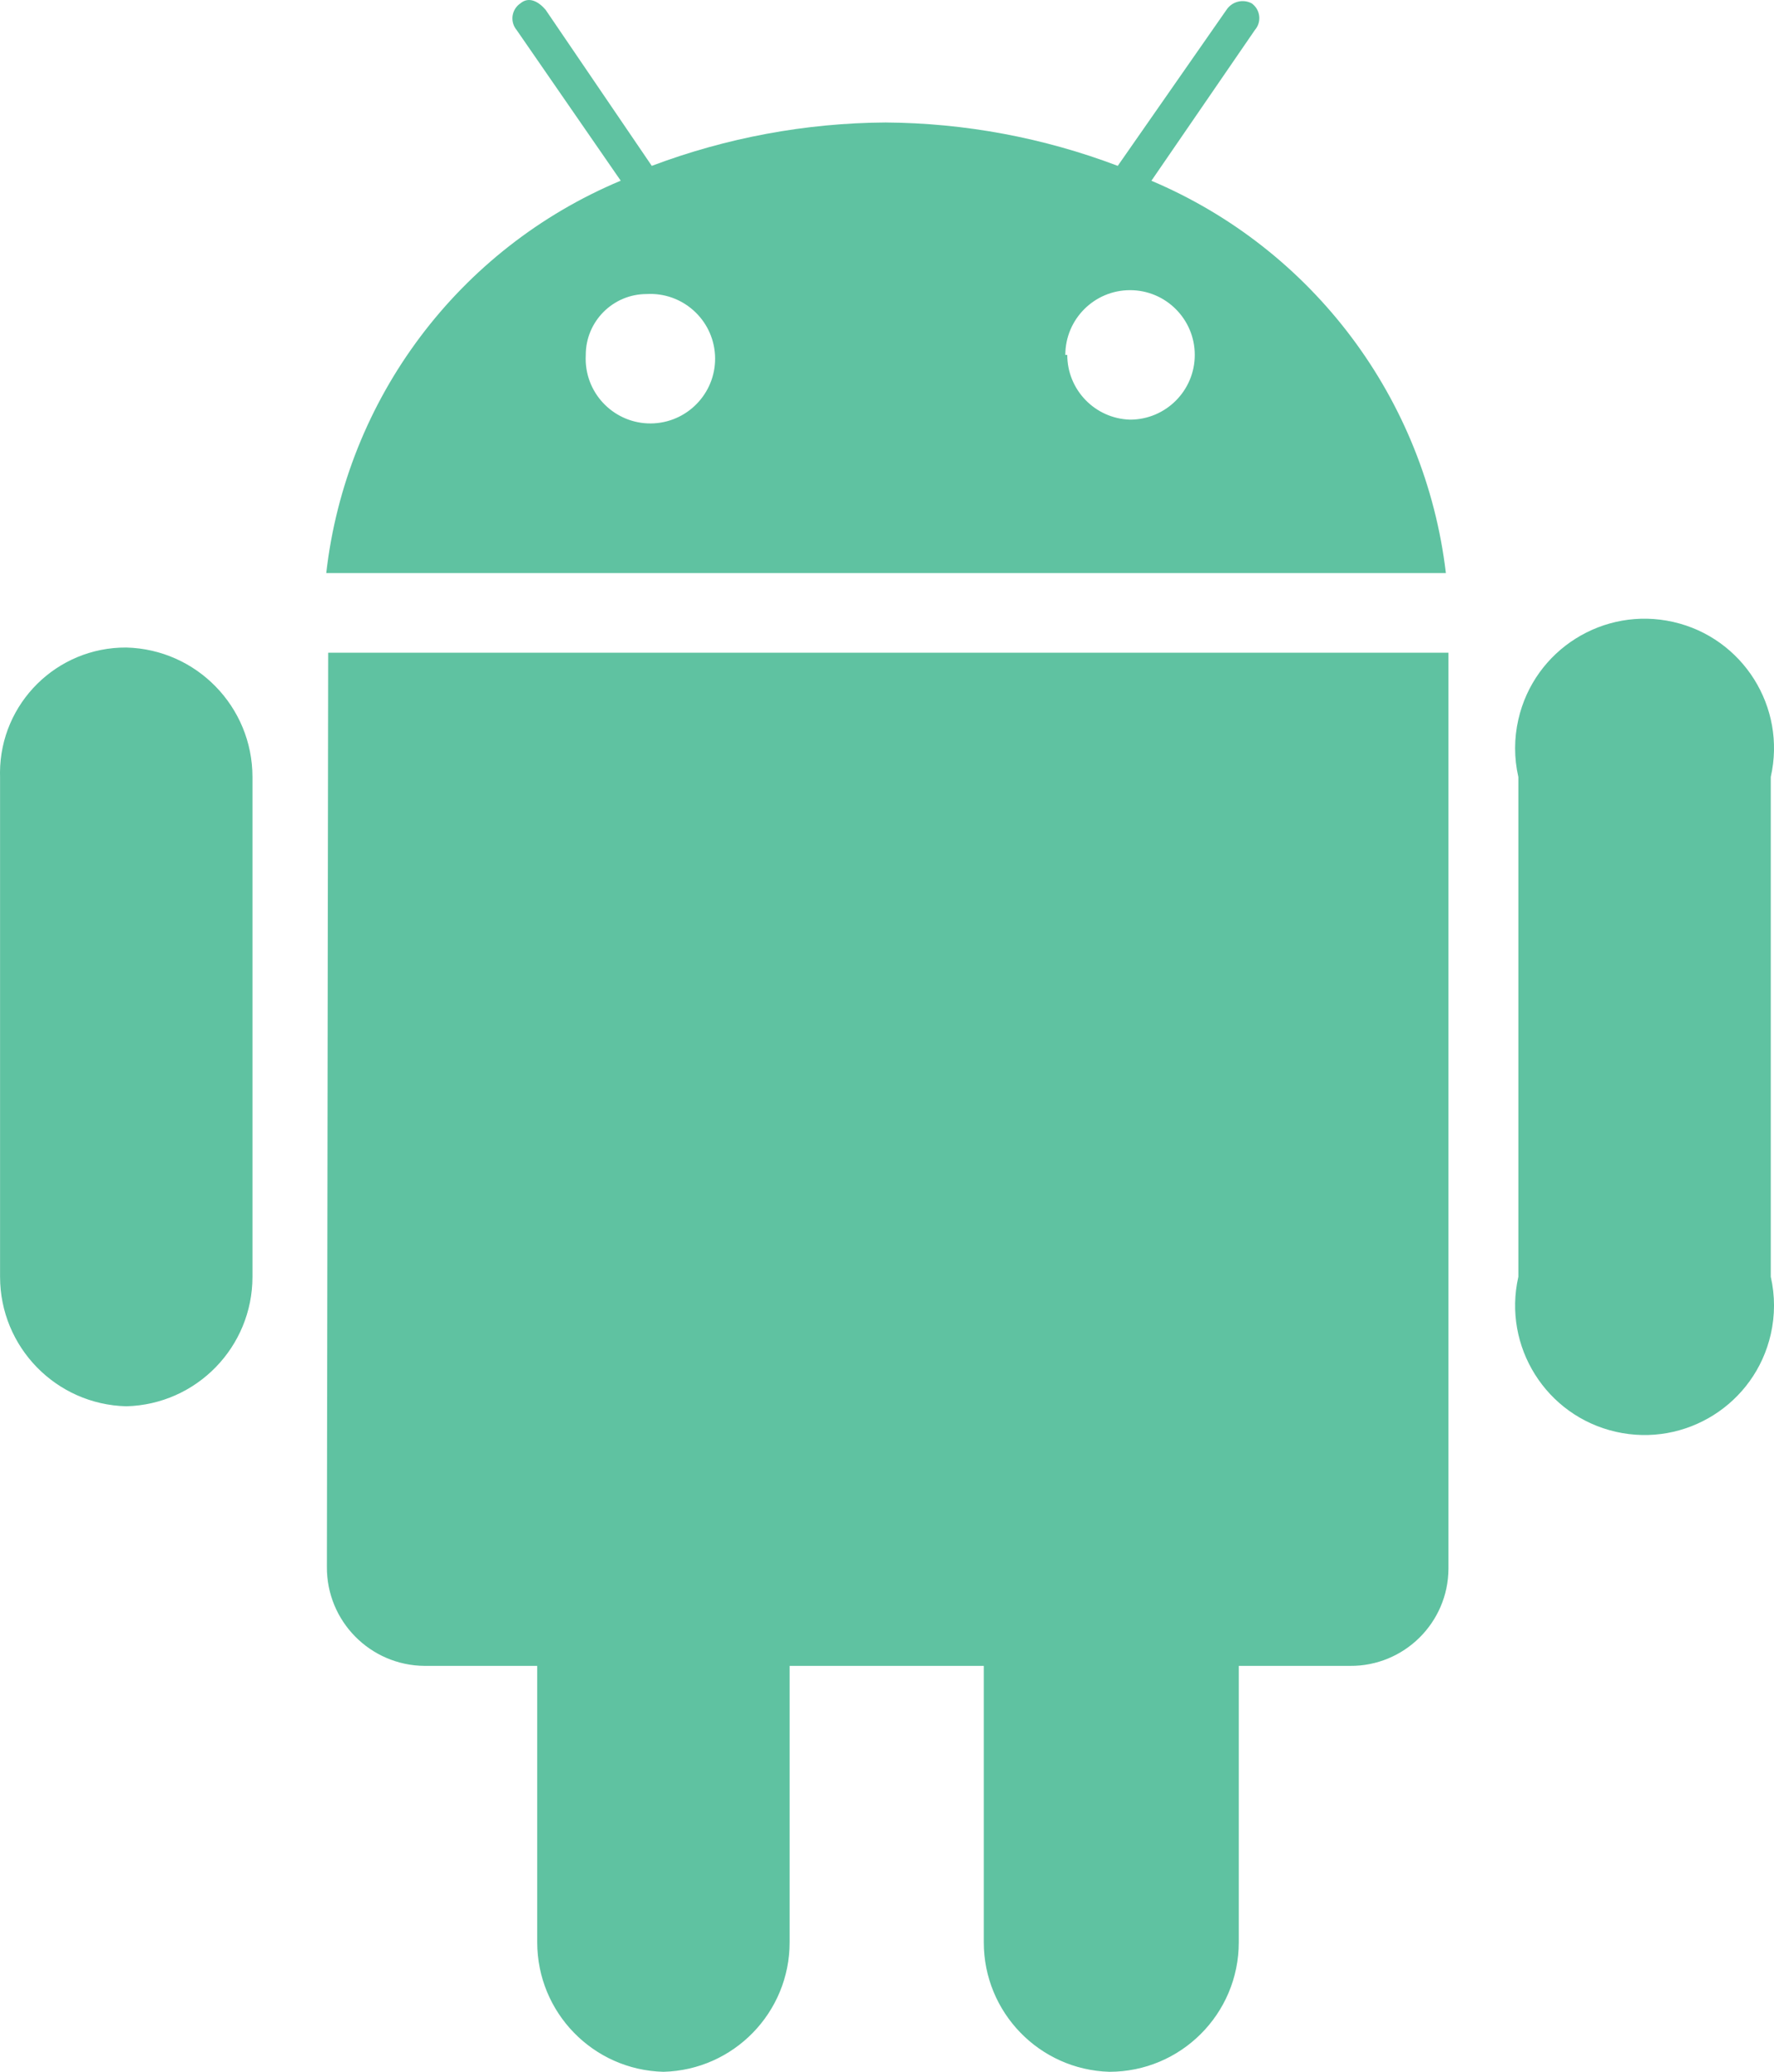 <?xml version="1.0" encoding="utf-8"?>
<!-- Generator: Adobe Illustrator 24.0.0, SVG Export Plug-In . SVG Version: 6.00 Build 0)  -->
<svg version="1.1" id="图层_1" xmlns="http://www.w3.org/2000/svg" xmlns:xlink="http://www.w3.org/1999/xlink" x="0px" y="0px"
	 viewBox="0 0 27.411 32.002" style="enable-background:new 0 0 27.411 32.002;" xml:space="preserve">
<style type="text/css">
	.st0{fill:#5FC2A1;}
</style>
<path class="st0" d="M23.461,19.722c-0.245,1.077,0.429,2.149,1.506,2.394
	c1.077,0.245,2.149-0.429,2.394-1.506c0.067-0.293,0.067-0.596,0-0.889v-7.72
	c0.245-1.077-0.429-2.149-1.506-2.394c-1.077-0.245-2.149,0.429-2.394,1.506
	c-0.067,0.293-0.067,0.596,0,0.889V19.722z M16.461,5.482c0-0.552,0.448-1,1-1
	s1,0.448,1,1s-0.448,1-1,1c-0.541-0.016-0.97-0.459-0.97-1L16.461,5.482z
	 M9.051,5.482c0-0.519,0.421-0.94,0.94-0.94h0
	c0.551-0.032,1.024,0.389,1.057,0.94c0.032,0.551-0.389,1.024-0.94,1.057
	C9.556,6.571,9.083,6.15,9.051,5.598C9.049,5.56,9.049,5.521,9.051,5.482z
	 M5.051,24.202c-0.006,0.839,0.67,1.524,1.51,1.53
	c0.007,0,0.013,0,0.02,0h1.72v4.27c-0,1.085,0.865,1.973,1.95,2
	c1.085-0.027,1.95-0.915,1.95-2v-4.27h3v4.27
	c-0,1.082,0.859,1.968,1.94,2c1.105,0,2-0.895,2-2v-4.27h1.72
	c0.834,0.006,1.515-0.666,1.52-1.5c0-0.01,0-0.02-0-0.03
	V10.082H5.071L5.051,24.202z M22.341,8.852c-0.318-2.691-2.055-5.004-4.55-6.06
	l1.6-2.33c0.101-0.117,0.087-0.294-0.031-0.395
	c-0.006-0.005-0.013-0.01-0.019-0.015c-0.136-0.072-0.305-0.029-0.39,0.1
	l-1.68,2.41c-1.147-0.435-2.363-0.662-3.59-0.67
	c-1.233,0.008-2.456,0.235-3.61,0.67L8.431,0.152
	c-0.11-0.13-0.26-0.21-0.39-0.1C7.913,0.138,7.879,0.312,7.965,0.44
	c0.005,0.007,0.01,0.014,0.016,0.021l1.61,2.33
	C7.089,3.839,5.348,6.157,5.041,8.852L22.341,8.852z M0.001,19.722
	c-0,1.085,0.865,1.973,1.95,2c1.085-0.027,1.95-0.915,1.95-2v-7.72
	c0-1.085-0.865-1.973-1.95-2c-1.071-0.006-1.945,0.858-1.951,1.929
	c-0,0.024,0,0.047,0.001,0.071V19.722z"/>
</svg>
